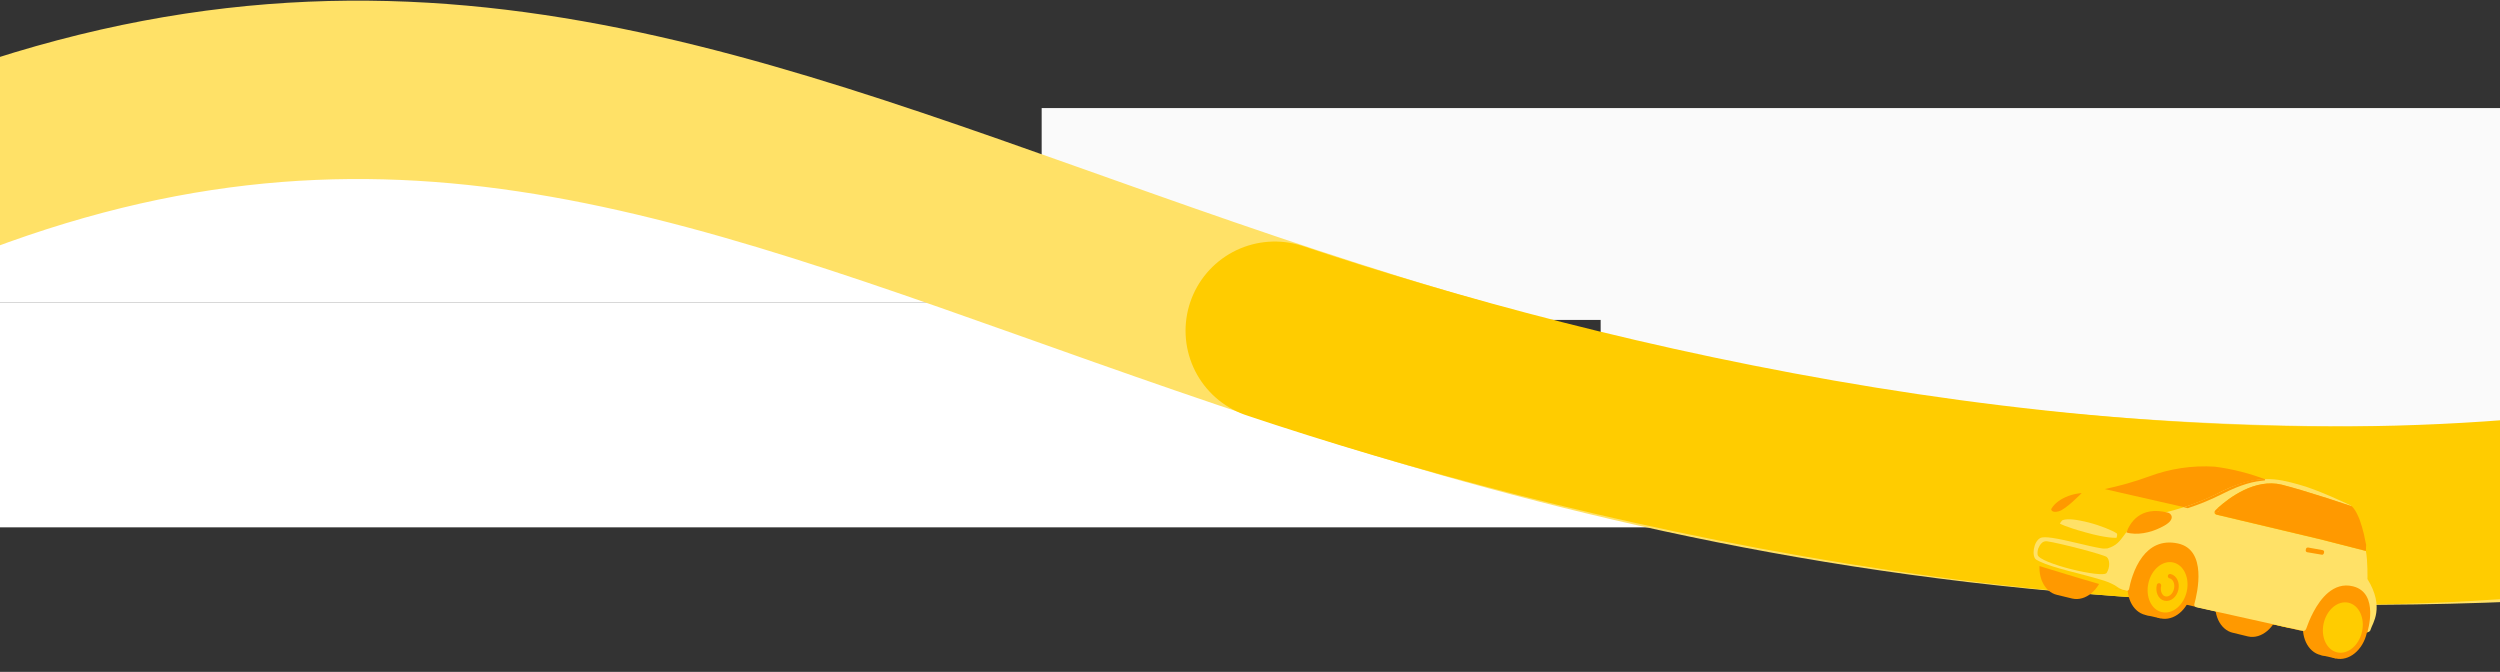 <?xml version="1.0" encoding="utf-8"?>
<!-- Generator: Adobe Illustrator 26.5.1, SVG Export Plug-In . SVG Version: 6.00 Build 0)  -->
<svg version="1.1" id="Layer_1" xmlns="http://www.w3.org/2000/svg" xmlns:xlink="http://www.w3.org/1999/xlink" x="0px" y="0px"
	 viewBox="0 0 1920 516" width="1920" height="516" style="enable-background:new 0 0 1920 516;" xml:space="preserve">
<rect x="0" y="0" width="1920" height="516" fill="#333333" stroke="none"/>
<style type="text/css">
	.st0{fill:#FAFAFA;}
	.st1{fill:#FFFFFF;}
	.st2{fill:none;stroke:#FFE167;stroke-width:137;stroke-linecap:round;}
	.st3{fill:none;stroke:#FFCC00;stroke-width:137;stroke-linecap:round;}
	.st4{fill:#FF9900;}
	.st5{fill:#FFCC00;}
	.st6{fill:none;stroke:#FF9900;stroke-width:3.41;stroke-linecap:round;stroke-linejoin:round;}
	.st7{fill:#FFE167;}
</style>

<rect x="800" y="83" class="st0" width="1120" height="162.7"/>
<rect x="1229.3" y="211" class="st0" width="690.7" height="147.1"/>
<rect y="295" class="st1" width="1302" height="110"/>
<rect y="232.5" class="st1" width="972" height="73.5"/>
<rect y="131" class="st1" width="723.5" height="101.5"/>
<rect x="702.5" y="189.4" class="st1" width="21" height="4.4"/>
<path class="st2" d="M-202,206.9C555-214.9,824.9,473.4,2015,388.7"/>
<path class="st3" d="M1983,385.7c-374,42-768-52.7-1004-131.7"/>
<g>
	<path class="st4" d="M1704.9,391.2l-1,1.6c-1.1-0.4-1.6-0.6-1.6-0.6l1.3-1.8L1704.9,391.2z"/>
	<path class="st4" d="M1704.9,391.2l-1,1.6l-0.1,0.2c0,0-1.5,0.3-3,0.6c-1,0.2-2.1,0.4-3.1,0.5c-0.8,0-1.6,0.2-2.3,0.5
		c-0.7,0.3-1.4,0.8-1.9,1.5c-0.2,0.2-0.4-0.1-0.4-0.3c0-0.4,0.1-0.7,0.2-1s0.3-0.6,0.6-0.9c0.9-0.7,1.9-1.3,3-1.7l-3.5-2.3
		c0,0-4.8,0.6-5-0.5c0-0.1,0.8-0.4,1.7-0.7c-1.1,0.2-2.1,0.3-2.2-0.1l7.3-3l7.9,4.5l0.5,0.3L1704.9,391.2z"/>
	<path class="st4" d="M1602.5,412l-11.6-2.6v-0.1c-10.2-2.3-20.8,6.5-23.8,19.6s2.6,25.7,12.8,28l11.6,2.8
		c10.1,2.3,20.8-6.5,23.9-19.6C1618.3,426.9,1612.6,414.3,1602.5,412z"/>
	<path class="st4" d="M1823.9,462.5c-2-3.4-17.2-20.9-32.2-37.9l-153.7-35l-14.3,61.9c2.5,0.6,4.9,1.2,7.3,1.8
		c29.4,7,135.4,30.9,135.4,30.9s48.6,3.8,51.9,1.5C1818.1,485.6,1827.8,469.3,1823.9,462.5z"/>
	<path class="st5" d="M1811.5,447.2c-14.5-11.4-31.5,2-40.8,14c-5,6.4-9.6,13.4-12.2,21.2l-5.8-1.3l-6.9-1.6l-44.2-10.1l-14-3.2
		c2.6-6.6,3.3-14.3,3.5-20.9c0.3-9.9-0.8-22.4-8.4-29.8c-0.2-0.2-0.4-0.4-0.7-0.5c-2-2.1-4.5-3.6-7.3-4.3c-3.6-0.9-7.3-0.7-10.8,0.4
		c-1.5,0.1-3,0.4-4.5,0.8c-5.4,1.5-10,5.2-13.5,9.5c-1.3,1.3-2.5,2.8-3.5,4.3c-3.6,3.7-5.4,8.8-6.3,14.2c-0.6,4.3-1,8.5-1.2,12.8
		c0,0.3-0.1,0.5-0.3,0.7c-0.2,0.2-0.4,0.4-0.6,0.5h-0.2c-0.2,0-0.4,0.1-0.6,0c-5.2-1.1-12.9-3.1-21.4-5.5
		c-16.5-4.7-35.9-10.8-45.6-13.7h-0.1c-2.2-0.7-4.2-2.2-5.5-4.2s-1.8-4.4-1.6-6.7c0.5-5.5,1.9-10.8,4-15.9c1.4-3.5,3.9-6.4,7.2-8.2
		c0.1-0.3,0.3-0.6,0.4-0.9c1.2-2.7,2.7-5.2,4.6-7.5c5.4-6.5,13.1-10.8,21.4-12l1.8-0.2c4.9-0.7,11.1-1.8,17.9-3.3
		c1.9-0.4,3.8-0.9,5.8-1.3c3.5-0.8,7.2-1.8,10.9-2.8c1.2-0.3,2.4-0.7,3.5-1c1.5-0.5,3.1-0.9,4.6-1.4l2.2-0.7
		c0.7-0.2,1.5-0.5,2.2-0.8c1.5-0.5,2.9-1,4.4-1.5c2.3-0.8,4.6-1.6,6.9-2.3c3.7-1.1,7.3-2.1,10.9-2.9h0.1l2.1-0.4l2.1-0.4
		c0.7-0.1,1.4-0.3,2.1-0.4s1.4-0.2,2-0.3l2-0.3c0.7-0.1,1.3-0.2,2-0.2c0.7-0.1,1.3-0.1,1.9-0.2c0.6,0,1.5-0.1,2.2-0.2l1.6-0.1
		l0.9-0.1c1.5-0.1,2.9-0.1,4.4-0.1s2.8,0,4.2,0c0.9,0,1.8,0.1,2.7,0.1l1.3,0.1l1.3,0.1c3.6,0.2,7,0.7,10.1,1.2
		c18.2,3.1,36.3,7.2,54,12.3c1.4,1.2,2.3,2.8,2.7,4.6c-6.1-1.8-11.5-3.3-15.4-4.3c-20.7-5-40.6,10.2-49.2,18l0.5,0.3l1.2,0.7l-1,1.6
		l-0.1,0.2c0,0-1.5,0.3-3,0.6c0.1,0.4,0.2,0.8,0.5,1c0.3,0.3,0.6,0.5,1,0.6l80.4,19.1l9,10.2
		C1798.7,432.5,1805.8,440.5,1811.5,447.2z"/>
	<path class="st4" d="M1647.7,472.3c10.2,2.3,20.8-6.4,23.9-19.6c3-13.1-2.7-25.6-12.9-28c-10.2-2.3-20.8,6.4-23.9,19.6
		C1631.8,457.4,1637.5,469.9,1647.7,472.3z"/>
	<path class="st4" d="M1670.2,427.4l-11.5-2.6l-11,47.5l11.5,2.6L1670.2,427.4z"/>
	<path class="st4" d="M1659.2,474.9c10.2,2.3,20.9-6.4,23.9-19.6c3-13.1-2.7-25.6-12.9-28c-10.2-2.3-20.8,6.4-23.9,19.6
		C1643.3,460.1,1649.1,472.6,1659.2,474.9z"/>
	<path class="st5" d="M1660.3,470.1c8.1,1.9,16.7-5.2,19.1-15.7s-2.2-20.5-10.3-22.4s-16.7,5.2-19.1,15.7
		C1647.6,458.3,1652.2,468.3,1660.3,470.1z"/>
	<path class="st6" d="M1658.1,449.6c-1.1,4.7,0.9,9.3,4.6,10.1c3.7,0.8,7.5-2.3,8.6-7.1c1.1-4.7-1-9.3-4.7-10.1"/>
	<path class="st4" d="M1782.3,503.1c10.2,2.3,20.8-6.4,23.9-19.6c3-13.1-2.7-25.6-12.9-28c-10.2-2.3-20.8,6.4-23.9,19.6
		C1766.4,488.3,1772.2,500.8,1782.3,503.1z"/>
	<path class="st4" d="M1804.8,458.2l-11.5-2.6l-11,47.5l11.5,2.6L1804.8,458.2z"/>
	<path class="st4" d="M1793.8,505.7c10.2,2.3,20.9-6.4,23.9-19.6c3-13.1-2.7-25.6-12.9-28c-10.2-2.3-20.8,6.4-23.9,19.6
		C1777.9,490.9,1783.7,503.4,1793.8,505.7z"/>
	<path class="st5" d="M1794.9,501c8.1,1.9,16.7-5.2,19.1-15.7s-2.2-20.5-10.3-22.4c-8.1-1.9-16.7,5.2-19.1,15.7
		S1786.8,499.1,1794.9,501z"/>
	<path class="st4" d="M1701,358.4c-17.2-1.1-34.6,1.5-50.8,7.6c-11,4-22.3,7.2-33.8,9.6l65.3,14.9c0,0,19.4-9.9,30.5-14.5
		c11.2-4.6,21-7.9,28.7-7.4C1728.1,363.6,1714.7,360.2,1701,358.4z"/>
	<path class="st4" d="M1737.6,440.7L1726,438l-0.1,0.5c-10.2-2.3-20.8,6.5-23.8,19.6s2.7,25.6,12.8,27.9h0.1l11.5,2.8
		c10.2,2.3,20.9-6.8,24-19.9C1753.5,455.9,1747.8,443,1737.6,440.7z"/>
	<path class="st7" d="M1816.7,416.8l0.2,0.9C1816.8,417.4,1816.7,417.1,1816.7,416.8z"/>
	<path class="st7" d="M1820.7,483.3c-0.1,0.6-0.4,1.2-0.9,1.6s-1.1,0.6-1.7,0.7c0,0,9.6-30.2-11-35.3c-7.6-1.9-13.9,0.6-19.1,4.9
		c-9.4,7.9-14.9,22.1-16.8,27.6c-0.1,0.3-0.3,0.6-0.5,0.9s-0.5,0.5-0.8,0.6c-0.4,0.2-0.8,0.3-1.2,0.2c-0.2,0-0.4,0-0.6-0.1l-22.5-5
		l-44.1-9.8l-14.6-3.2c-0.3-0.1-0.6-0.2-0.8-0.3c-0.2-0.2-0.4-0.4-0.6-0.6s-0.3-0.5-0.3-0.8s0-0.6,0.1-0.9
		c2.4-8.8,9.9-41.5-12.6-46.4c-12.9-2.8-21.6,2.7-27.3,10.2c-6.8,8.9-9.5,20.7-10.3,24.9c-0.1,0.3-0.2,0.5-0.4,0.7
		c-0.2,0.2-0.4,0.4-0.7,0.4c-0.2,0.1-0.3,0.1-0.5,0.1c-0.1,0-0.3,0-0.4-0.1l-2.5-0.6l-0.4-0.1c-1.8-0.6-3.5-1.6-5-2.7
		c-0.4-0.3-0.8-0.6-1.2-0.8c-3.4-1.8-6.9-3.2-10.6-4.2c-14.5-4.5-36.3-8.8-47-14c-0.9-0.4-1.8-0.9-2.6-1.4
		c-3.6-2.3-2.2-13.9,3.2-16.6c1.6-0.8,4.9-0.7,9.1-0.1c11,1.6,28.1,6.5,37.1,7.9c1.7,0.4,3.5,0.4,5.3,0.2c7-2.1,9.3-5.4,12.8-10.1
		c0.7-1,1.4-2,2.1-2.9c0.1-0.1,0.2-0.2,0.3-0.4l0.5-0.6c0.7-0.8,1.4-1.5,2.2-2.2l0.5-0.4c3.6-3.3,7.7-6.1,12.1-8.3
		c0,0,4-0.5,10.5-1.9l0.8-0.2l1.7-0.4c4.2-1,9.3-2.4,15-4.2l0.3-0.1c0.9-0.3,1.8-0.6,2.8-0.9c6.8-2.3,13.5-5,20-8.1
		c1.4-0.6,2.7-1.3,4-2c1.1-0.6,2.3-1.1,3.4-1.7c12.9-6.1,23-8.4,31.5-8.8c10.2-0.4,18.2,1.9,26,4c15,3.9,40.2,16.1,40.2,16.1
		c0.3,0.2,0.6,0.5,0.9,0.8c-10.8-3.7-26-8.6-38.4-12.3c-6.1-1.8-11.5-3.3-15.4-4.3c-20.6-5-40.6,10.2-49.2,18l0.5,0.3l1.2,0.7
		l-1,1.6l-0.1,0.2c0,0-1.5,0.3-3,0.6c0.1,0.4,0.2,0.8,0.5,1c0.3,0.3,0.6,0.5,1,0.6l80.4,19.1l34.4,8.8c1.5,7.6,1.2,21.5,1.2,21.5
		C1831.8,466.6,1821.8,479.2,1820.7,483.3z"/>
	<path class="st4" d="M1739.2,367.9c-0.4,0-0.7,0-1.1,0l-1.5,0.1c-2.3,0.2-4.6,0.5-6.8,0.9c-2.5,0.5-5,1.1-7.5,1.9
		c-2.8,0.9-5.7,1.9-8.4,3.1c-3.3,1.4-6.5,2.9-9.6,4.5c-8.8,4.4-17.8,8.1-27.1,11.2l3,0.7c9.3-3,18.3-6.8,27-11.2l0.2-0.1
		c3.2-1.6,6.4-3.1,9.6-4.4c2.8-1.1,5.6-2.2,8.4-3c2.5-0.7,5-1.4,7.5-1.8c1.2-0.2,2.4-0.4,3.5-0.5l1.7-0.2c0.3,0,1.6,0,1.5-0.6
		C1739.6,368,1739.2,367.9,1739.2,367.9z"/>
	<path class="st4" d="M1598.7,378.7c0,0-12,12.5-17.6,14s-5.8-1.6-5.8-1.6s1.5-3.7,7.4-7.4C1587.6,380.8,1593.1,379.1,1598.7,378.7z
		"/>
	<path class="st4" d="M1817,423.1l-34.3-8.8l-80.4-19.1c-0.4-0.1-0.7-0.3-1-0.6c-0.3-0.3-0.4-0.6-0.5-1c1.6-0.3,3-0.6,3-0.6l0.1-0.2
		l1-1.6l-1.2-0.7l-0.5-0.3c8.6-7.8,28.6-23,49.2-18c3.9,1,9.4,2.5,15.4,4.3c12.4,3.7,27.7,8.6,38.4,12.3c0.8,0.8,1.5,1.6,2.1,2.6
		c0.2,0.2,0.3,0.5,0.5,0.7l0.7,1.2c0.2,0.4,0.4,0.7,0.6,1.1s0.4,0.9,0.6,1.3l0.3,0.6c0.2,0.3,0.3,0.6,0.4,0.9s0.4,0.9,0.6,1.4
		c0.1,0.2,0.2,0.4,0.2,0.6l0.3,0.8c1.1,3.1,2,6.3,2.8,9.5l0.4,1.7c0.2,0.9,0.4,1.8,0.5,2.6c0.1,0.3,0.1,0.6,0.2,0.9s0.1,0.6,0.2,0.9
		s0.1,0.7,0.2,1c0,0.3,0.1,0.6,0.2,0.9c0.1,0.7,0.2,1,0.2,1C1817.1,420.1,1817.1,421.6,1817,423.1z"/>
	<path class="st4" d="M1703.7,390.5l1.2,0.7l-1,1.6l-0.1,0.2c0,0-1.5,0.3-3,0.6c-0.1-0.3,0-0.6,0.1-0.9s0.3-0.6,0.5-0.8
		c0.5-0.5,1.1-1.1,1.8-1.7L1703.7,390.5z"/>
	<path class="st5" d="M1634.3,407.7c0,0,2.6-19.9,24.2-15C1681.4,397.9,1650.5,412.4,1634.3,407.7z"/>
	<path class="st4" d="M1636.2,409.6c8.7,1.3,18.5-1.6,26-5.9c9.2-5.2,5-9.5,2.8-10c-21.6-5.5-29.3,8.2-31.9,15.2
		C1634.1,409.2,1635.1,409.5,1636.2,409.6z"/>
	<path class="st5" d="M1572.1,415.7c-0.7-0.1-1.5,0-2.2,0.2s-1.3,0.6-1.9,1.2c-1.2,1.2-2,2.6-2.6,4.1c-0.5,1.6-0.7,3.2-0.5,4.8
		c0.9,6.6,50.3,18.4,53,14c2.8-4.4,2.4-10.2,0.1-12.2C1616,426,1581.9,417.1,1572.1,415.7z"/>
	<path class="st7" d="M1582,402.1c0,0,1.2-2.3,2.3-2.7c3.7-1.2,10.3-0.5,19.5,1.8c9.1,2.3,18.8,6.3,21.8,8.4
		c0.9,0.6-0.1,3.4-0.1,3.4s-6.7,0.7-23.7-4.1C1585.4,404.4,1582,402.1,1582,402.1z"/>
	<path class="st4" d="M1772.7,420.5l11.1,2c0.2,0,0.4,0.1,0.5,0.2c0.2,0.1,0.3,0.2,0.4,0.4c0.1,0.2,0.2,0.3,0.2,0.5s0,0.4,0,0.5
		l-0.2,0.9c-0.1,0.3-0.3,0.6-0.6,0.8c-0.3,0.2-0.6,0.3-1,0.2l-11.2-1.9c-0.2,0-0.3-0.1-0.5-0.2s-0.3-0.2-0.4-0.4
		c-0.1-0.2-0.2-0.3-0.2-0.5s0-0.4,0-0.5l0.2-1c0.1-0.3,0.3-0.6,0.6-0.8C1772,420.5,1772.4,420.5,1772.7,420.5z"/>
</g>
</svg>
